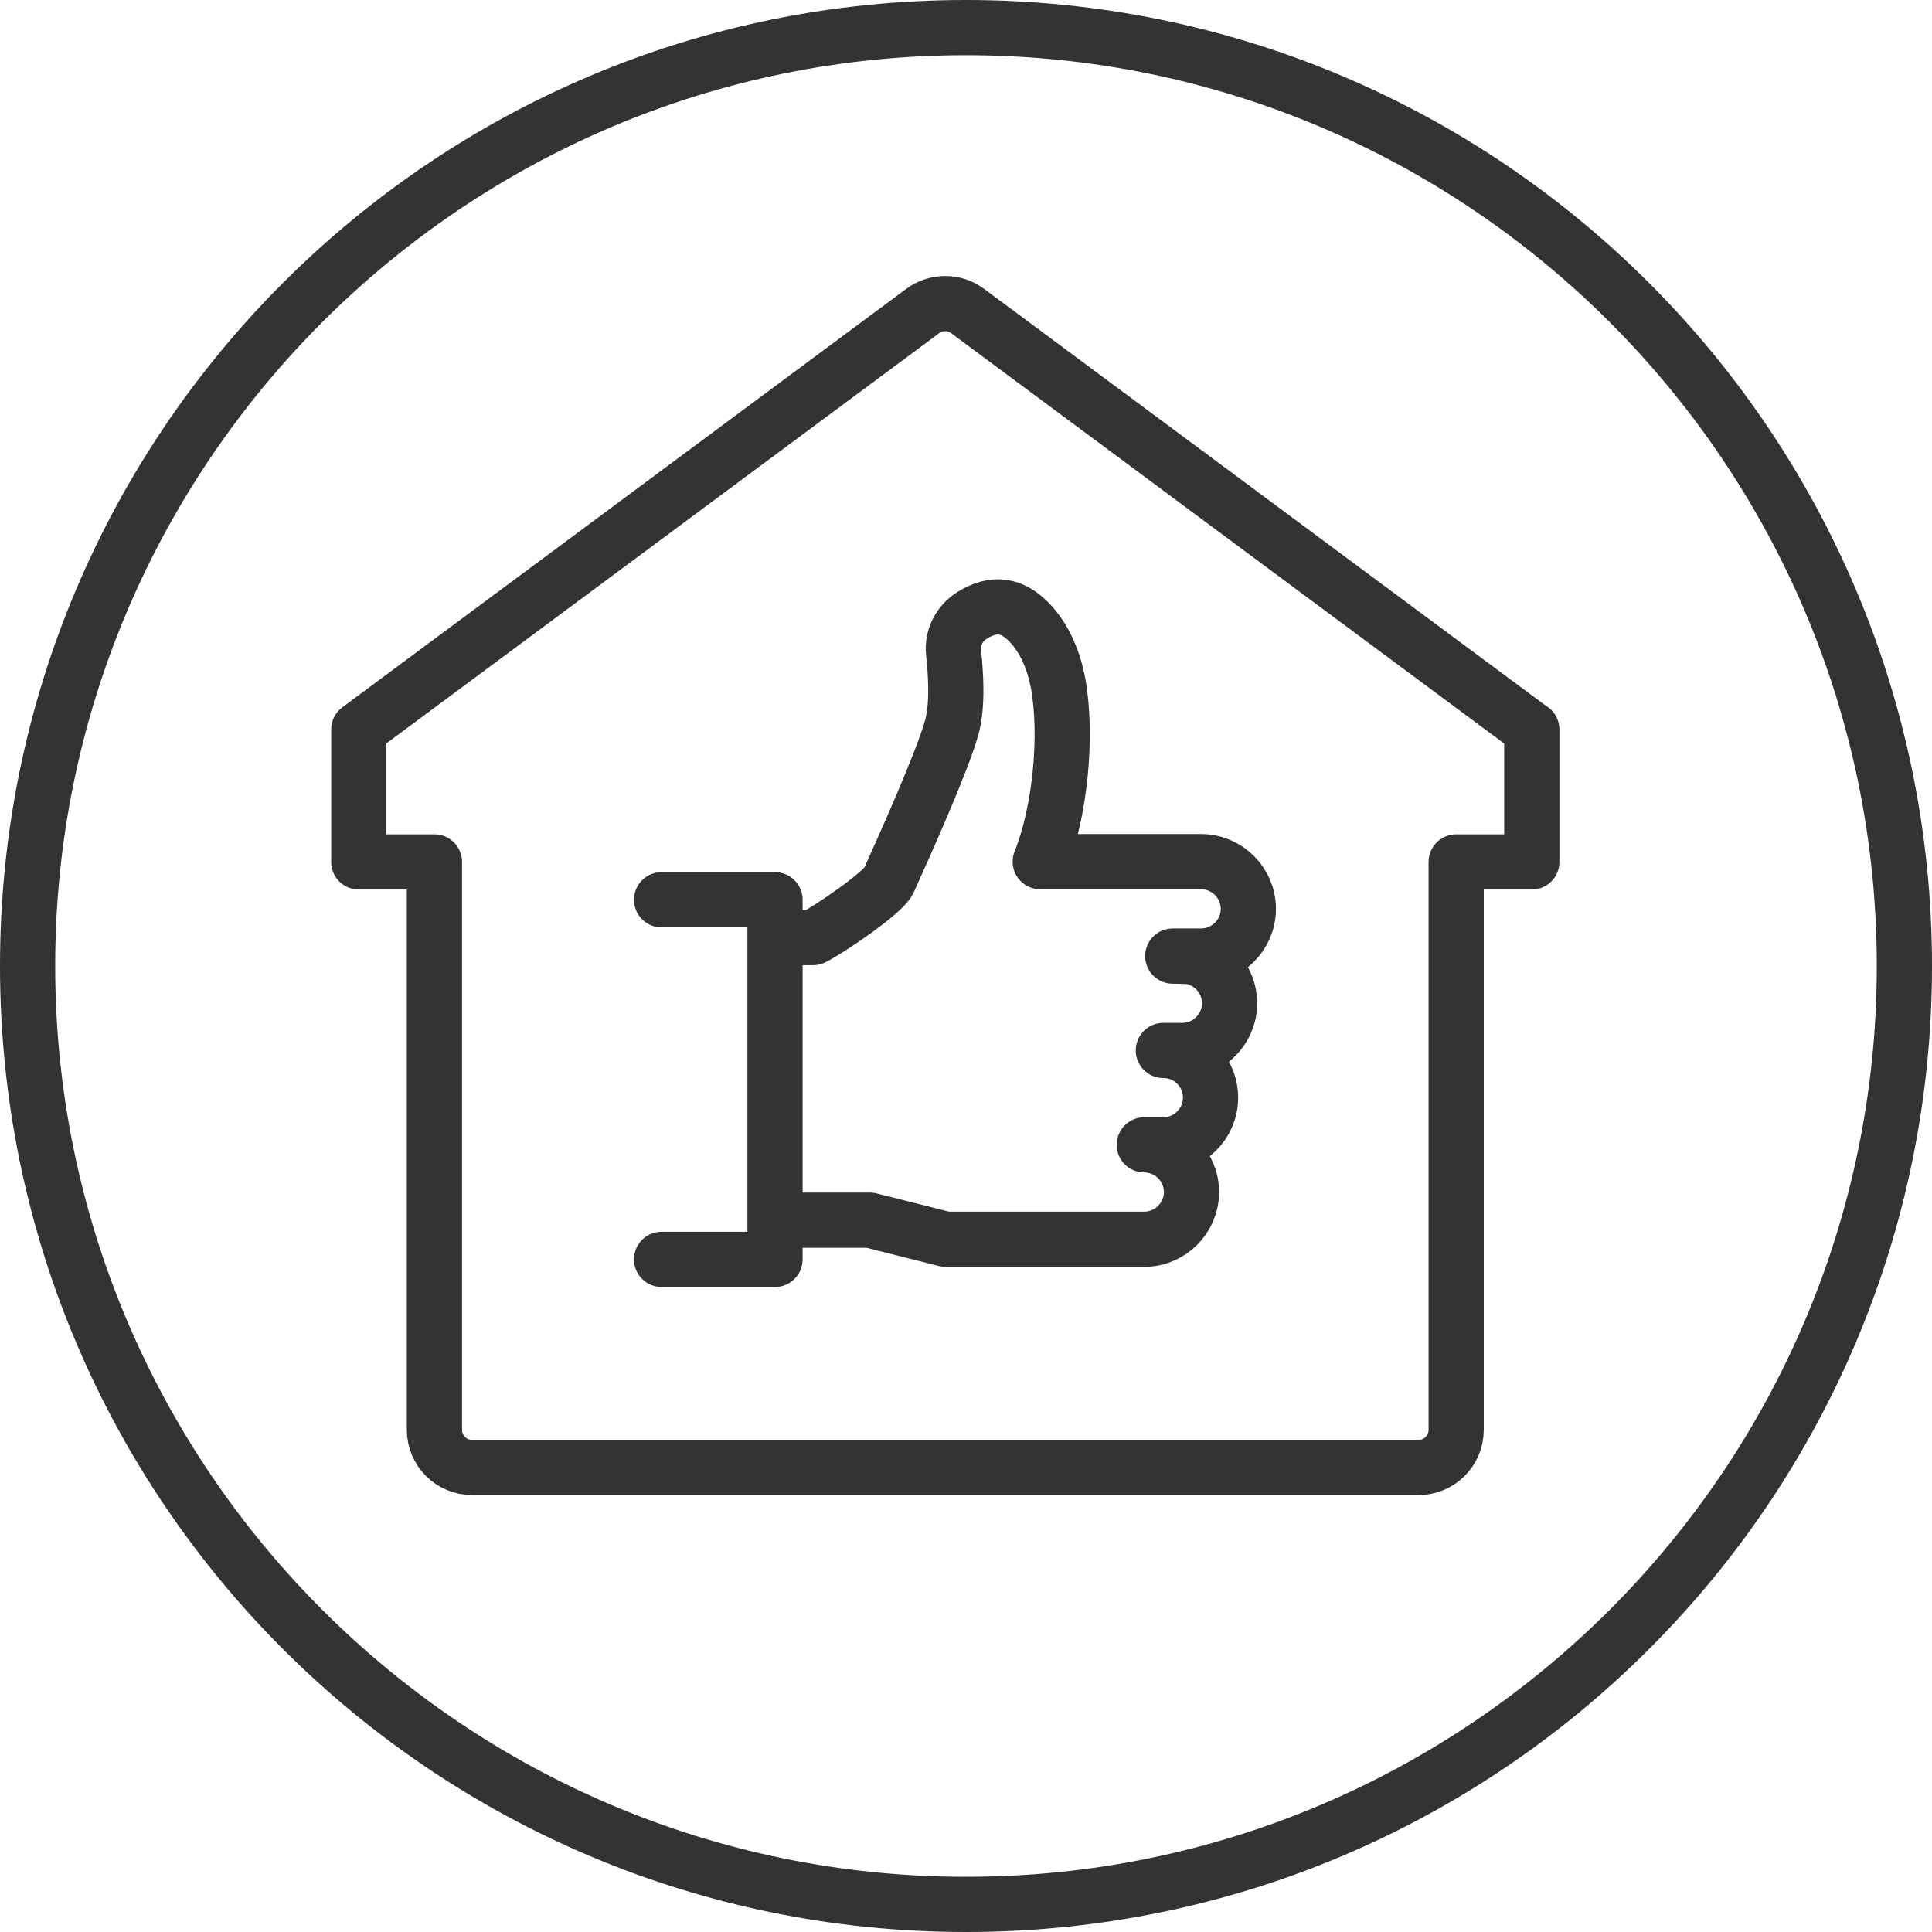 <svg width="70" height="70" viewBox="0 0 70 70" fill="none" xmlns="http://www.w3.org/2000/svg">
<path d="M55.5 26.43V31.23H52.76V51.8C52.76 52.56 52.15 53.17 51.39 53.17H17.11C16.35 53.17 15.74 52.56 15.74 51.8V31.23H13V26.43L33.43 11.27C33.92 10.91 34.58 10.91 35.06 11.27L55.49 26.43H55.5Z" stroke="#333333" stroke-width="2" stroke-linecap="round" stroke-linejoin="round"/>
<path d="M23.97 32.6H28.08V45.63H23.97" stroke="#333333" stroke-width="2" stroke-linecap="round" stroke-linejoin="round"/>
<path d="M28.77 33.97H29.46C30.02 33.7 32.01 32.34 32.2 31.91C32.75 30.69 34.12 27.65 34.48 26.37C34.71 25.56 34.63 24.4 34.55 23.65C34.49 23.1 34.76 22.58 35.23 22.29C36.01 21.81 36.68 21.9 37.32 22.58C37.88 23.18 38.19 23.97 38.34 24.77C38.68 26.67 38.41 29.43 37.69 31.22H43.52C44.46 31.22 45.23 31.99 45.23 32.93C45.23 33.87 44.46 34.64 43.52 34.64H42.49C42.61 34.64 43.06 34.65 43.18 34.67C43.96 34.83 44.55 35.52 44.55 36.35C44.55 37.29 43.78 38.06 42.84 38.06H42.15C42.27 38.06 42.38 38.07 42.49 38.09C43.27 38.25 43.86 38.94 43.86 39.77C43.86 40.71 43.09 41.48 42.15 41.48H41.46C42.4 41.48 43.17 42.25 43.17 43.19C43.17 44.13 42.4 44.9 41.46 44.9H34.26L31.52 44.21H28.78" stroke="#333333" stroke-width="2" stroke-linecap="round" stroke-linejoin="round"/>
<path d="M35 2C53.2 2 68 16.8 68 35C68 53.2 53.2 68 35 68C16.8 68 2 53.2 2 35C2 16.8 16.8 2 35 2ZM35 0C15.67 0 0 15.67 0 35C0 54.33 15.67 70 35 70C54.33 70 70 54.33 70 35C70 15.67 54.33 0 35 0Z" fill="#333333"/>
</svg>

